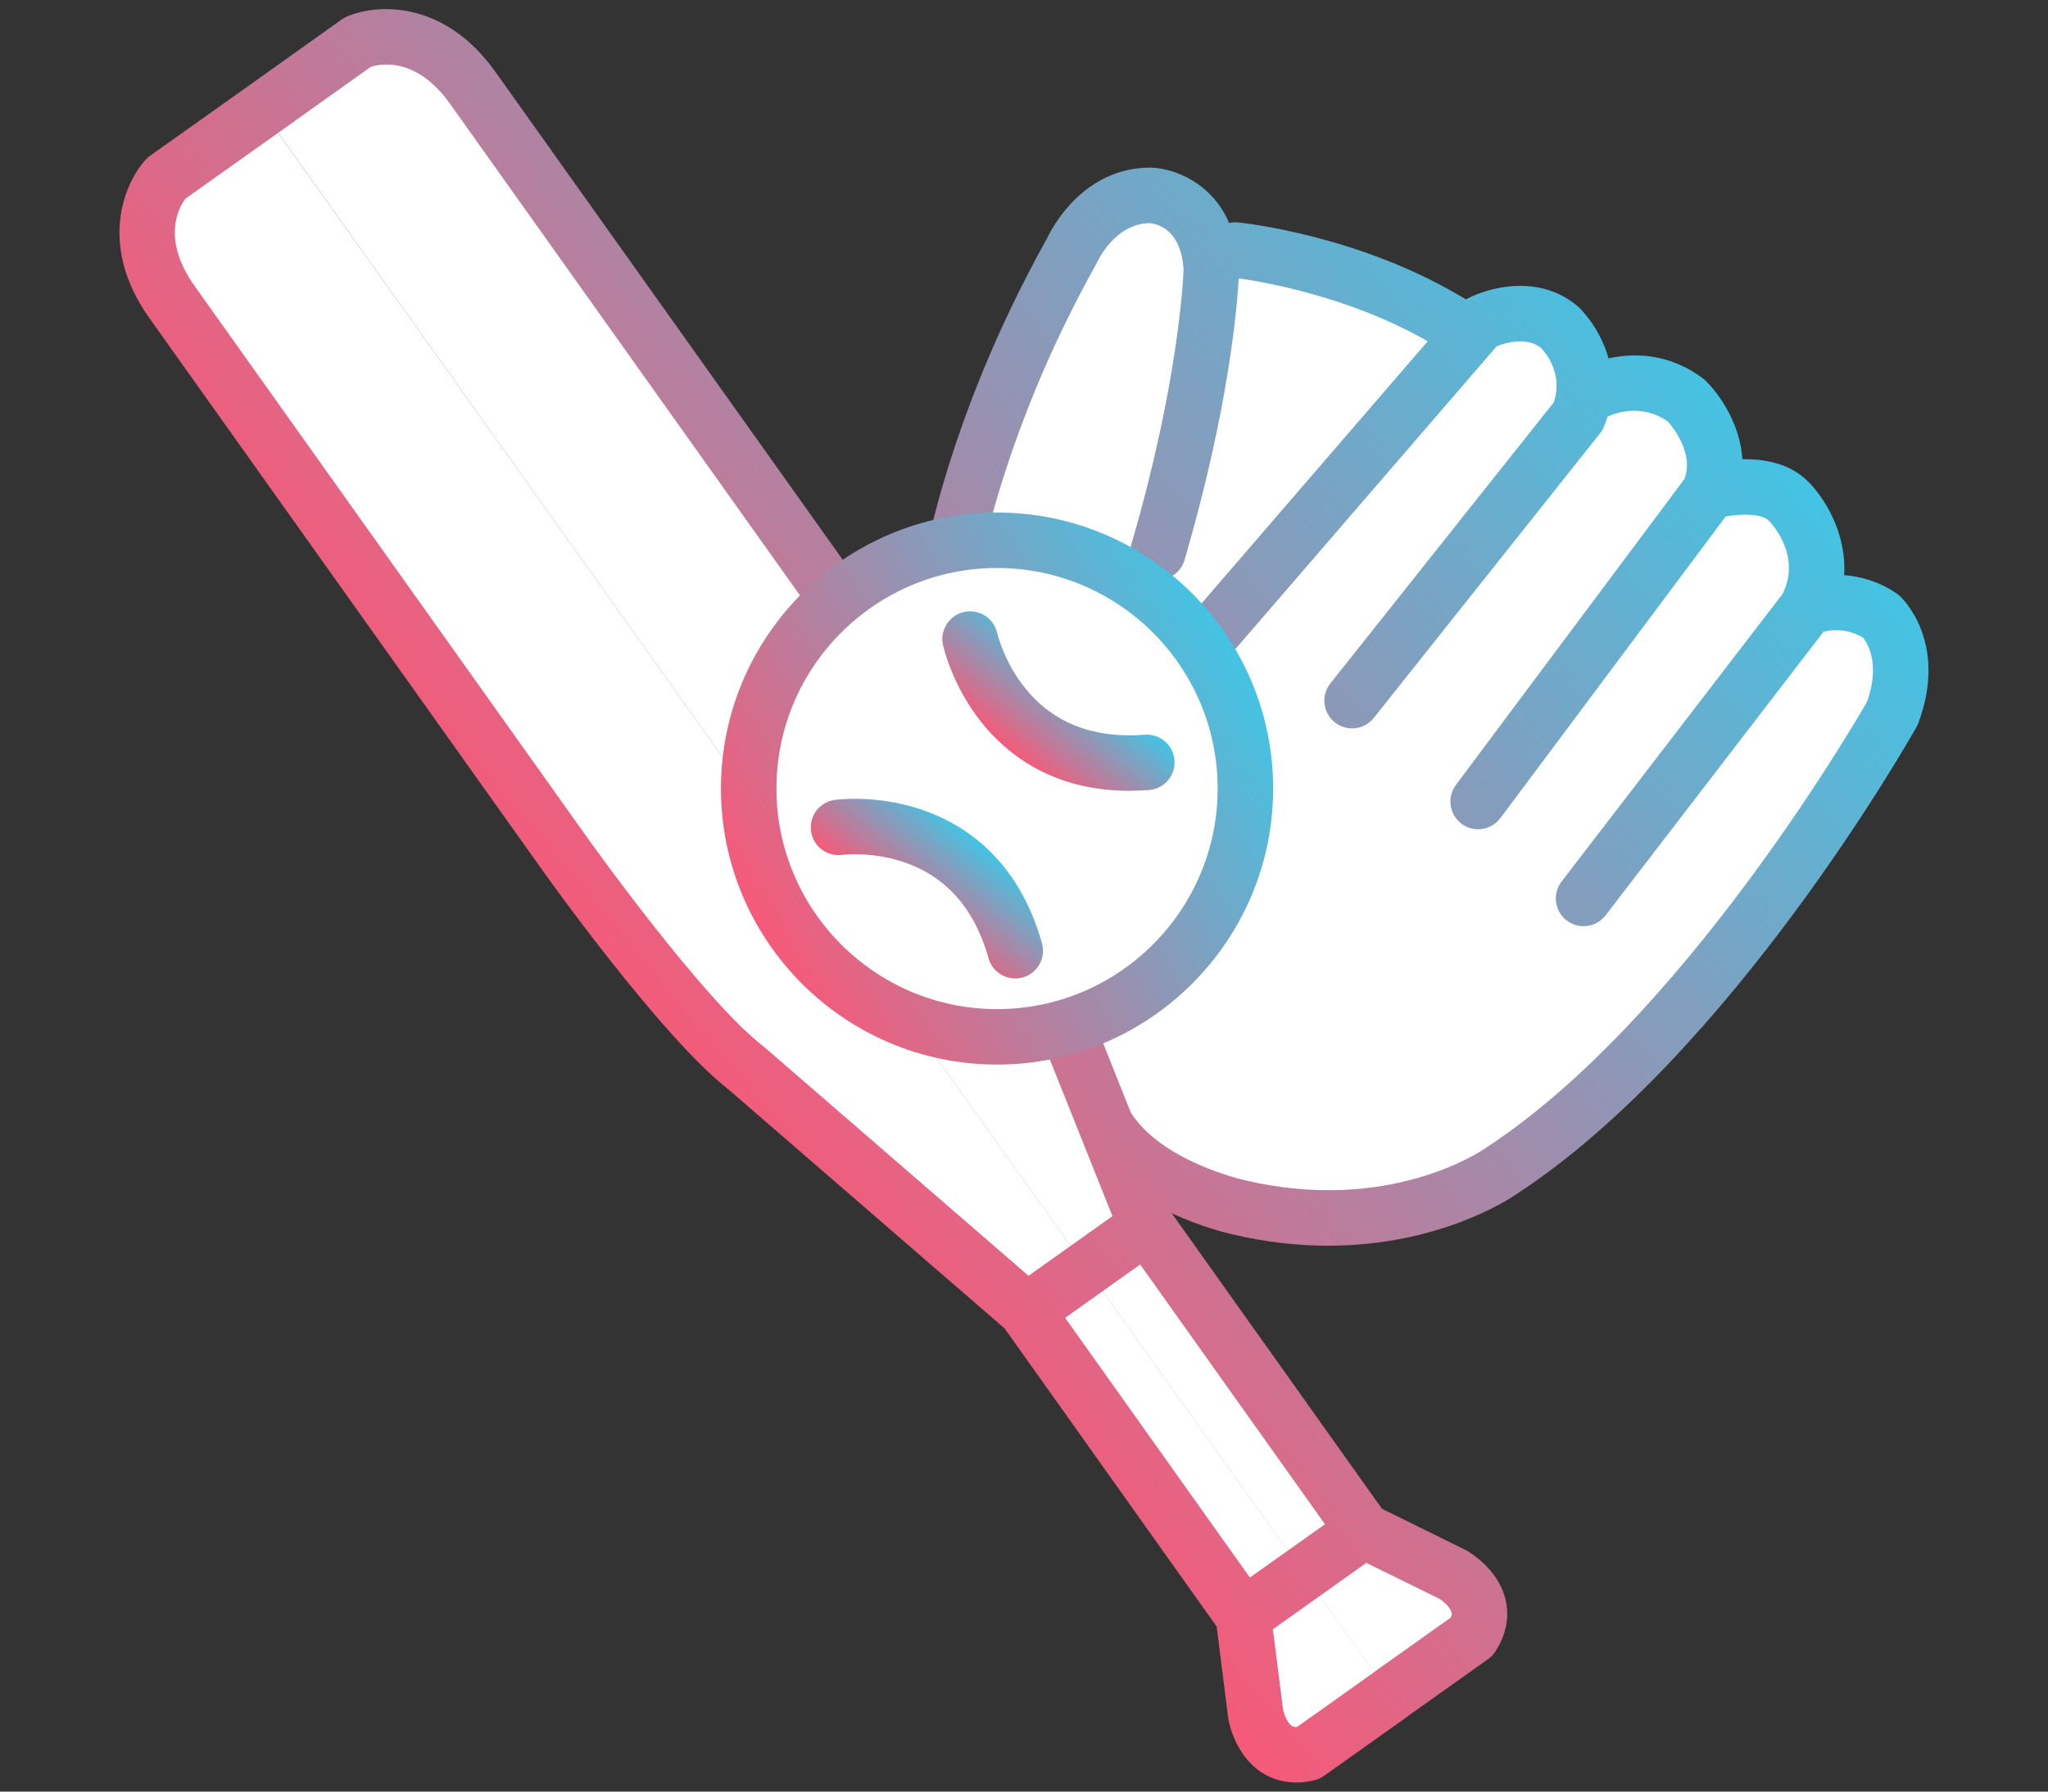 <?xml version="1.0" encoding="UTF-8"?>
<svg id="_レイヤー_1" data-name="レイヤー_1" xmlns="http://www.w3.org/2000/svg" version="1.1" xmlns:xlink="http://www.w3.org/1999/xlink" viewBox="0 0 120 105">
  <rect x="0" y="0" width="120" height="105" fill="#333333" stroke="none"/>
  <!-- Generator: Adobe Illustrator 29.5.1, SVG Export Plug-In . SVG Version: 2.1.0 Build 141)  -->
  <defs>
    <linearGradient id="_名称未設定グラデーション" data-name="名称未設定グラデーション" x1="-395.888" y1="-912.732" x2="-468.983" y2="-918.565" gradientTransform="translate(-111.824 -958.867) rotate(-35.4) scale(1 -1)" gradientUnits="userSpaceOnUse">
      <stop offset="0" stop-color="#44c3e3"/>
      <stop offset="1" stop-color="#f75978"/>
    </linearGradient>
    <linearGradient id="_名称未設定グラデーション_2" data-name="名称未設定グラデーション 2" x1="-1017.303" y1="-1531.236" x2="-1046.588" y2="-1517.499" gradientTransform="translate(-601.421 -1672.267) rotate(-55.1) scale(1 -1)" gradientUnits="userSpaceOnUse">
      <stop offset="0" stop-color="#44c3e3"/>
      <stop offset="1" stop-color="#f75978"/>
    </linearGradient>
    <linearGradient id="_名称未設定グラデーション_3" data-name="名称未設定グラデーション 3" x1="-3791.973" y1="-1523.761" x2="-3785.726" y2="-1523.204" gradientTransform="translate(-3355.883 2277.611) rotate(124.9)" gradientUnits="userSpaceOnUse">
      <stop offset="0" stop-color="#44c3e3"/>
      <stop offset="1" stop-color="#f75978"/>
    </linearGradient>
    <linearGradient id="_名称未設定グラデーション_4" data-name="名称未設定グラデーション 4" x1="-1035.042" y1="-1524.751" x2="-1041.311" y2="-1524.194" gradientTransform="translate(-601.421 -1672.267) rotate(-55.1) scale(1 -1)" gradientUnits="userSpaceOnUse">
      <stop offset="0" stop-color="#44c3e3"/>
      <stop offset="1" stop-color="#f75978"/>
    </linearGradient>
  </defs>
  <g id="_レイヤー_11" data-name="_レイヤー_1">
    <path d="M56.176,33.429l1.347-4.861,2.91-6.951,2.043-5.48,3.421-3.142,2.539-1.3,1.904,1.502.96,1.331,5.511.991,8.653,4.319,2.136-1.223,3.251.201,1.796,2.523,1.068,1.006,3.344.248,2.554,1.873s1.115,2.43,1.3,2.74,1.053,1.455,1.053,1.455l3.638.867.851,2.043,1.471,3.731,2.755,2.198.062,3.328-5.743,11.564-2.709,3.39-7.353,7.647-3.003,2.74-4.102,2.91-5.356,2.121-6.037.681-4.396-.743-4.598-2.043-3.019-2.198-2.399-7.957-3.607-11.672-4.056-6.796s1.099-4.861,1.811-7.059v.015Z" style="fill: #fff;"/>
    <path d="M15.355,6.462l5.604-3.994s3.669-1.641,6.749,2.694l23.081,32.431s6.796,9.551,8.297,14.041l8.034,20.109,12.771,17.957,5.217,2.57s2.585,1.424,1.146,3.638l-4.814,3.421" style="fill: #fff;"/>
    <path d="M15.355,6.462l-5.604,3.978s-2.755,2.926.325,7.26l23.081,32.431s6.796,9.551,10.542,12.446l16.378,14.18,12.771,17.957.728,5.759s.495,2.91,3.065,2.276l4.814-3.421" style="fill: #fff;"/>
    <path d="M75.943,104.465c-.898,0-1.577-.298-2.029-.594-1.54-1.009-1.903-2.911-1.94-3.124-.004-.023-.007-.046-.01-.069l-.676-5.353-12.421-17.465-16.198-14.024c-3.898-3.038-10.553-12.364-10.835-12.761L8.752,18.643c-3.048-4.289-1.453-7.97-.184-9.317.074-.078.155-.149.242-.211l5.603-3.978,5.603-3.993c.088-.063.181-.116.28-.16,1.69-.756,5.691-1.052,8.738,3.236l23.08,32.43c.282.397,6.911,9.741,8.499,14.422l5.646,14.132c1.819,2.876,6.605,3.948,6.654,3.959.009.002.021.005.03.007,8.415,1.988,13.851-1.71,14.079-1.868.013-.009.033-.023.046-.031,11.398-7.447,21.438-24.593,22.335-26.152.796-2.258-.018-3.473-.231-3.738-1.126-.697-2.253-.373-2.302-.359l.023-.007-.012-.036-12.805,16.667c-.547.712-1.567.845-2.279.299-.712-.547-.846-1.567-.299-2.279l12.948-16.854c1.164-2.319-.767-4.26-.787-4.279-.007-.007-.015-.015-.022-.022-.409-.418-1.648-.408-2.525-.239l-13.2,17.676c-.537.719-1.556.867-2.275.33-.719-.537-.867-1.556-.33-2.275l13.394-17.936c.555-1.483-.656-3.002-.968-3.358-1.671-1.18-3.388-.367-3.546-.287-.058.189-.125.381-.204.576-.059.145-.138.281-.235.404l-13.251,16.672c-.559.703-1.581.82-2.284.261-.703-.559-.82-1.581-.261-2.284l13.09-16.47c.568-1.702-.506-2.941-.745-3.188-.848-.675-2.082-.305-2.602-.1l-15.708,18.209c-.586.68-1.613.755-2.292.169s-.755-1.613-.169-2.292l14.129-16.379c-4.622-2.648-9.7-3.495-11.076-3.684-.09,1.668-.581,7.64-3.172,16.503-.252.862-1.155,1.355-2.016,1.104-.862-.252-1.356-1.155-1.104-2.016,2.744-9.383,3.038-15.469,3.061-16.079-.126-2.374-1.519-2.709-1.999-2.752-2.042.036-3.06,2.274-3.07,2.297-.022.052-.047.102-.075.152-5.813,10.407-7.057,19.004-7.069,19.089-.123.889-.944,1.51-1.832,1.387-.889-.123-1.51-.941-1.389-1.83.051-.372,1.315-9.224,7.42-20.176.303-.645,2.14-4.171,6.064-4.171.017,0,.035,0,.052,0,1.3.042,3.521.821,4.572,3.244.167-.038.343-.05.522-.032.305.03,7.2.756,13.349,4.511.016-.009.033-.018.049-.027,1.374-.726,4.289-1.452,6.503.431.021.017.041.035.06.054.079.074,1.249,1.198,1.743,2.998,1.397-.309,3.508-.36,5.557,1.195.06.046.117.095.17.149.875.881,1.996,2.585,2.116,4.566,1.249-.023,2.78.223,3.857,1.314.959.949,2.26,3.022,2.108,5.48.956.073,2.049.368,3.081,1.079.061.042.118.087.172.137.118.107,2.866,2.682,1.095,7.449-.03.08-.066.157-.107.232-.439.779-10.885,19.167-23.433,27.377-.446.308-4.565,3.025-11.04,3.026-1.715,0-3.595-.19-5.617-.667-.222-.049-1.756-.403-3.551-1.236l12.32,17.322,4.848,2.388c.022.011.044.022.066.034.19.105,1.867,1.073,2.315,2.859.18.718.223,1.837-.591,3.088-.112.171-.254.32-.421.439l-4.664,3.315c-.042.037-.087.073-.135.107l-4.814,3.421c-.166.118-.354.204-.552.253-.393.097-.756.138-1.088.138ZM75.181,100.214c.058.263.257.774.517.941.031.02.11.069.298.059l4.367-3.103c.042-.037.087-.073.135-.107l4.516-3.209c.071-.171.05-.26.041-.296-.072-.301-.488-.655-.718-.798l-4.276-2.106-5.477,3.892.597,4.727ZM62.411,77.235l10.825,15.221,4.399-3.125-10.827-15.223-4.397,3.127ZM10.866,11.643c-.362.482-1.447,2.328.535,5.117l23.08,32.43c.067.094,6.699,9.388,10.212,12.102.024.018.047.038.07.057l15.503,13.422,4.917-3.497-1.855-4.643c-.041-.082-.075-.166-.101-.252l-5.651-14.143c-.011-.029-.022-.058-.032-.087-1.408-4.211-8.014-13.52-8.08-13.614L26.384,6.104c-1.982-2.789-4.081-2.371-4.656-2.188l-5.429,3.869s-.002.001-.003.002l-5.43,3.855Z" style="fill: url(#_名称未設定グラデーション);"/>
    <g>
      <circle cx="58.421" cy="46.216" r="14.551" style="fill: #fff;"/>
      <path d="M58.421,62.392c-8.92,0-16.177-7.257-16.177-16.177s7.257-16.177,16.177-16.177,16.177,7.257,16.177,16.177-7.257,16.177-16.177,16.177ZM58.421,33.289c-7.127,0-12.926,5.799-12.926,12.926s5.799,12.926,12.926,12.926,12.926-5.799,12.926-12.926-5.799-12.926-12.926-12.926Z" style="fill: url(#_名称未設定グラデーション_2);"/>
    </g>
    <path d="M66.179,46.348c-4.487,0-7.178-2.139-8.675-4.017-1.725-2.164-2.23-4.439-2.251-4.535-.189-.878.369-1.742,1.246-1.932.876-.188,1.738.366,1.93,1.239.011.047.412,1.734,1.688,3.289,1.641,2,3.982,2.898,6.956,2.669.895-.069,1.676.601,1.745,1.496.069.895-.601,1.676-1.496,1.745-.394.03-.775.045-1.144.045Z" style="fill: url(#_名称未設定グラデーション_3);"/>
    <path d="M59.488,57.346c-.71,0-1.362-.469-1.564-1.186-.821-2.916-2.506-4.816-5.008-5.647-1.881-.625-3.54-.415-3.556-.413-.889.125-1.711-.493-1.837-1.382-.125-.889.493-1.711,1.382-1.837.097-.014,2.409-.326,5.035.547,2.467.82,5.704,2.847,7.113,7.852.243.864-.26,1.762-1.124,2.005-.147.041-.296.061-.441.061Z" style="fill: url(#_名称未設定グラデーション_4);"/>
  </g>
</svg>